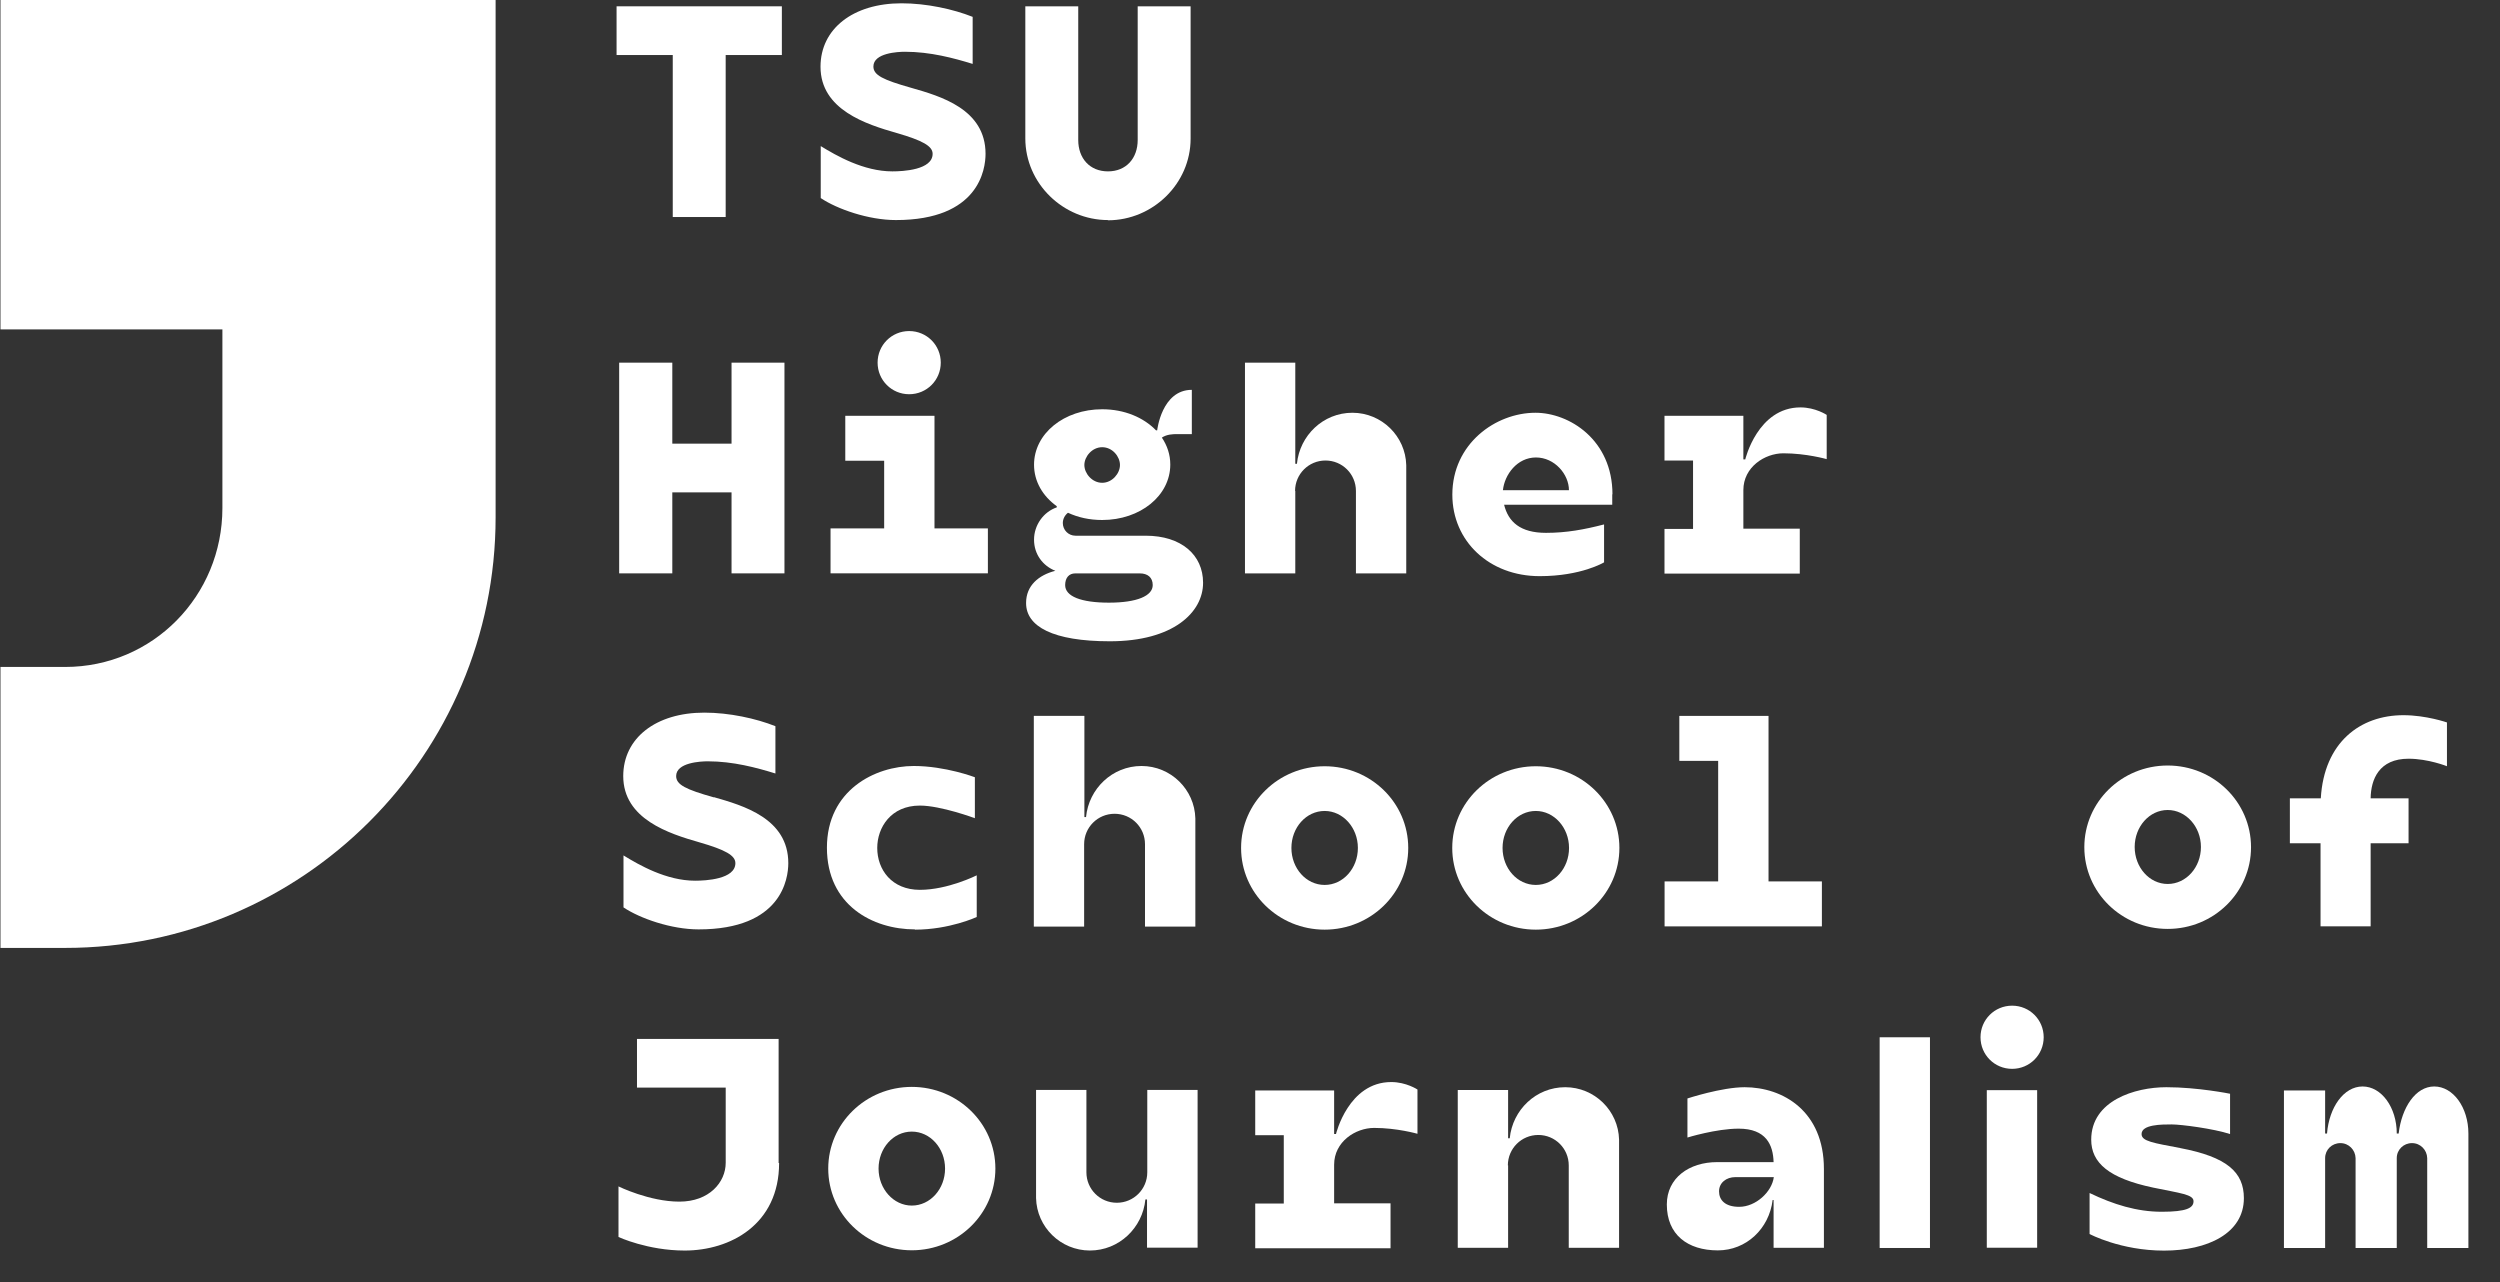 <?xml version="1.0" encoding="UTF-8"?> <svg xmlns="http://www.w3.org/2000/svg" width="78" height="40" viewBox="0 0 78 40" fill="none"><rect x="0" y="0" width="78" height="40" fill="#333333" stroke="none"/><path d="M27.842 5.347C26.944 5.347 26.096 4.858 25.607 4.558L25.607 6.18C26.118 6.523 27.097 6.866 27.951 6.866C30.544 6.866 30.749 5.281 30.749 4.799C30.749 3.404 29.347 3.002 28.426 2.739C27.55 2.491 27.25 2.345 27.25 2.075C27.25 1.651 28.017 1.615 28.236 1.615C29.025 1.615 29.756 1.812 30.347 1.994L30.347 0.526C29.741 0.285 28.908 0.103 28.127 0.103C26.615 0.103 25.6 0.899 25.6 2.082C25.6 3.426 27.031 3.879 27.974 4.149C28.784 4.383 29.098 4.558 29.098 4.799C29.098 5.303 28.171 5.347 27.842 5.347Z" fill="white"></path><path d="M20.99 6.771L22.641 6.771L22.641 1.717L24.394 1.717L24.394 0.197L19.237 0.197L19.237 1.717L20.99 1.717L20.99 6.771Z" fill="white"></path><path d="M34.569 6.873C35.964 6.873 37.147 5.734 37.147 4.324L37.147 0.197L35.496 0.197L35.496 4.368C35.496 4.938 35.138 5.347 34.569 5.347C33.999 5.347 33.641 4.938 33.641 4.368L33.641 0.197L31.99 0.197L31.99 4.317C31.99 5.726 33.173 6.866 34.569 6.866L34.569 6.873Z" fill="white"></path><path d="M41.329 29.005C42.768 29.005 43.937 27.866 43.937 26.456C43.937 25.046 42.768 23.907 41.329 23.907C39.89 23.907 38.722 25.046 38.722 26.456C38.722 27.866 39.89 29.005 41.329 29.005ZM41.329 25.302C41.899 25.302 42.366 25.82 42.366 26.456C42.366 27.091 41.906 27.61 41.329 27.61C40.752 27.61 40.292 27.091 40.292 26.456C40.292 25.82 40.752 25.302 41.329 25.302Z" fill="white"></path><path d="M47.917 29.005C49.356 29.005 50.525 27.866 50.525 26.456C50.525 25.046 49.356 23.907 47.917 23.907C46.478 23.907 45.31 25.046 45.31 26.456C45.31 27.866 46.478 29.005 47.917 29.005ZM47.917 25.302C48.487 25.302 48.954 25.82 48.954 26.456C48.954 27.091 48.494 27.61 47.917 27.61C47.34 27.61 46.88 27.091 46.88 26.456C46.88 25.82 47.34 25.302 47.917 25.302Z" fill="white"></path><path d="M22.272 24.878C21.395 24.63 21.096 24.484 21.096 24.213C21.096 23.79 21.863 23.753 22.082 23.753C22.871 23.753 23.601 23.95 24.193 24.133L24.193 22.657C23.587 22.416 22.754 22.234 21.973 22.234C20.461 22.234 19.445 23.03 19.445 24.213C19.445 25.557 20.877 26.01 21.819 26.28C22.63 26.514 22.944 26.689 22.944 26.93C22.944 27.434 22.016 27.478 21.688 27.478C20.789 27.478 19.942 26.989 19.453 26.689L19.453 28.311C19.964 28.654 20.943 28.997 21.797 28.997C24.39 28.997 24.595 27.413 24.595 26.93C24.595 25.535 23.192 25.134 22.272 24.871L22.272 24.878Z" fill="white"></path><path d="M56.843 27.5L55.178 27.5L55.178 22.336L52.395 22.336L52.395 23.739L53.607 23.739L53.607 27.5L51.935 27.5L51.935 28.903L56.843 28.903L56.843 27.5Z" fill="white"></path><path d="M32.255 22.336L32.255 28.91L33.825 28.91L33.825 26.339C33.825 25.813 34.249 25.39 34.775 25.39C35.301 25.39 35.724 25.813 35.724 26.339L35.724 28.91L37.295 28.91C37.295 28.91 37.295 25.55 37.295 25.536C37.273 24.63 36.528 23.899 35.615 23.899C34.702 23.899 33.971 24.608 33.884 25.492L33.833 25.492L33.833 22.336L32.262 22.336L32.255 22.336Z" fill="white"></path><path d="M28.546 29.005C29.627 29.005 30.474 28.61 30.474 28.61L30.474 27.31C30.474 27.31 29.576 27.763 28.7 27.763C27.823 27.763 27.37 27.135 27.37 26.456C27.37 25.82 27.794 25.134 28.7 25.134C29.357 25.134 30.416 25.528 30.416 25.528L30.416 24.25C30.416 24.25 29.496 23.899 28.51 23.899C27.297 23.899 25.8 24.659 25.8 26.448C25.8 28.238 27.224 28.997 28.546 28.997L28.546 29.005Z" fill="white"></path><path d="M28.448 33.911C27.009 33.911 25.841 35.05 25.841 36.46C25.841 37.87 27.009 39.009 28.448 39.009C29.887 39.009 31.056 37.87 31.056 36.46C31.056 35.05 29.887 33.911 28.448 33.911ZM28.448 37.614C27.879 37.614 27.411 37.095 27.411 36.46C27.411 35.824 27.871 35.306 28.448 35.306C29.025 35.306 29.486 35.824 29.486 36.46C29.486 37.095 29.025 37.614 28.448 37.614Z" fill="white"></path><path d="M60.215 32.363L58.645 32.363L58.645 38.937L60.215 38.937L60.215 32.363Z" fill="white"></path><path d="M37.365 38.928L37.365 34.005L35.795 34.005L35.795 36.576C35.795 37.102 35.371 37.526 34.845 37.526C34.319 37.526 33.896 37.102 33.896 36.576L33.896 34.005L32.325 34.005C32.325 34.005 32.325 37.365 32.325 37.38C32.347 38.286 33.092 39.016 34.005 39.016C34.918 39.016 35.649 38.307 35.736 37.424L35.787 37.424L35.787 38.928L37.358 38.928L37.365 38.928Z" fill="white"></path><path d="M47.045 36.361C47.045 35.835 47.469 35.411 47.995 35.411C48.521 35.411 48.945 35.835 48.945 36.361L48.945 38.931L50.515 38.931C50.515 38.931 50.515 35.572 50.515 35.557C50.493 34.651 49.748 33.921 48.835 33.921C47.922 33.921 47.192 34.629 47.104 35.513L47.053 35.513L47.053 34.009L45.482 34.009L45.482 38.931L47.053 38.931L47.053 36.361L47.045 36.361Z" fill="white"></path><path d="M24.293 36.286L24.293 32.415L19.874 32.415L19.874 33.934L22.642 33.934L22.642 36.278C22.642 36.885 22.131 37.491 21.196 37.491C20.261 37.491 19.297 37.016 19.297 37.016L19.297 38.594C19.297 38.594 20.203 39.017 21.364 39.017C22.781 39.017 24.308 38.207 24.308 36.286L24.293 36.286Z" fill="white"></path><path d="M75.948 33.898C75.364 33.898 74.933 34.555 74.838 35.366L74.779 35.366C74.779 34.555 74.305 33.898 73.713 33.898C73.121 33.898 72.668 34.555 72.603 35.366L72.544 35.366L72.544 34.022L71.259 34.022L71.259 38.938L72.544 38.938L72.544 36.133C72.544 35.87 72.756 35.665 73.019 35.665C73.282 35.665 73.487 35.877 73.494 36.133L73.494 38.938L74.779 38.938L74.779 36.169L74.779 36.133C74.779 35.87 74.991 35.665 75.254 35.665C75.517 35.665 75.722 35.877 75.729 36.133L75.729 38.938L77.014 38.938L77.014 35.366C77.014 34.555 76.54 33.898 75.948 33.898Z" fill="white"></path><path d="M63.559 34.013L61.988 34.013L61.988 38.929L63.559 38.929L63.559 34.013Z" fill="white"></path><path d="M62.778 31.377C62.23 31.377 61.792 31.815 61.792 32.362C61.792 32.91 62.23 33.348 62.778 33.348C63.325 33.348 63.763 32.91 63.763 32.362C63.763 31.815 63.325 31.377 62.778 31.377Z" fill="white"></path><path d="M43.385 37.543L41.625 37.543L41.625 36.338C41.625 35.622 42.289 35.191 42.874 35.191C43.589 35.191 44.225 35.374 44.225 35.374L44.225 33.993C44.225 33.993 43.874 33.76 43.407 33.76C42.07 33.76 41.683 35.381 41.683 35.381L41.625 35.381L41.625 34.023L39.163 34.023L39.163 35.418L40.054 35.418L40.054 37.55L39.163 37.55L39.163 38.946L43.385 38.946L43.385 37.55L43.385 37.543Z" fill="white"></path><path d="M68.029 35.82C67.182 35.659 66.817 35.608 66.817 35.382C66.817 35.082 67.445 35.082 67.752 35.082C68.058 35.082 69.059 35.214 69.578 35.382L69.578 34.125C69.578 34.125 68.57 33.921 67.591 33.921C66.612 33.921 65.246 34.337 65.246 35.557C65.246 36.28 65.794 36.762 67.182 37.054C68.029 37.23 68.438 37.266 68.438 37.478C68.438 37.69 68.219 37.807 67.445 37.807C66.671 37.807 65.94 37.58 65.195 37.222L65.195 38.501C65.195 38.501 66.159 39.019 67.518 39.019C68.877 39.019 70.009 38.479 70.009 37.383C70.009 36.572 69.483 36.097 68.022 35.82L68.029 35.82Z" fill="white"></path><path d="M54.437 33.921C53.714 33.921 52.648 34.272 52.648 34.272L52.648 35.491C52.648 35.491 53.546 35.214 54.247 35.214C55.102 35.214 55.321 35.718 55.336 36.258L53.575 36.258C52.706 36.258 52.005 36.748 52.005 37.58C52.005 38.523 52.655 39.012 53.597 39.012C54.481 39.012 55.197 38.34 55.306 37.441L55.336 37.441L55.336 38.931L56.906 38.931L56.906 36.47C56.906 34.673 55.635 33.921 54.43 33.921L54.437 33.921ZM54.262 37.653C53.824 37.653 53.634 37.441 53.634 37.171C53.634 36.901 53.86 36.726 54.145 36.726L55.343 36.726C55.284 37.186 54.781 37.653 54.262 37.653Z" fill="white"></path><path d="M67.632 23.884C66.193 23.884 65.031 25.023 65.031 26.433C65.031 27.843 66.193 28.982 67.632 28.982C69.07 28.982 70.232 27.843 70.232 26.433C70.232 25.023 69.07 23.884 67.632 23.884ZM67.632 27.58C67.062 27.58 66.602 27.061 66.602 26.426C66.602 25.79 67.062 25.272 67.632 25.272C68.201 25.272 68.669 25.79 68.669 26.426C68.669 27.061 68.209 27.58 67.632 27.58Z" fill="white"></path><path d="M72.409 24.907L71.444 24.907L71.444 26.309L72.401 26.309L72.401 28.902L73.964 28.902L73.964 26.309L75.147 26.309L75.147 24.907L73.964 24.907C73.972 24.315 74.227 23.672 75.147 23.672C75.761 23.672 76.345 23.906 76.345 23.906L76.345 22.54C76.345 22.54 75.695 22.314 74.987 22.314C73.636 22.314 72.511 23.161 72.409 24.907Z" fill="white"></path><path d="M0.015 0L0.015 10.277L6.939 10.277L6.939 15.85C6.939 18.589 4.77 20.809 2.031 20.809L0.015 20.809L0.015 29.575L2.031 29.575C9.437 29.575 15.463 23.549 15.463 16.142L15.463 -8.59484e-07L0.015 0Z" fill="white"></path><path d="M40.406 15.318C40.406 14.792 40.83 14.368 41.355 14.368C41.881 14.368 42.305 14.792 42.305 15.318L42.305 17.889L43.875 17.889C43.875 17.889 43.875 14.529 43.875 14.514C43.853 13.609 43.108 12.878 42.195 12.878C41.282 12.878 40.552 13.587 40.464 14.471L40.413 14.471L40.413 11.315L38.843 11.315L38.843 17.889L40.413 17.889L40.413 15.318L40.406 15.318Z" fill="white"></path><path d="M30.822 16.486L29.156 16.486L29.156 12.973L26.373 12.973L26.373 14.375L27.586 14.375L27.586 16.486L25.913 16.486L25.913 17.888L30.822 17.888L30.822 16.486Z" fill="white"></path><path d="M20.976 15.362L22.824 15.362L22.824 17.889L24.475 17.889L24.475 11.315L22.824 11.315L22.824 13.842L20.976 13.842L20.976 11.315L19.318 11.315L19.318 17.889L20.976 17.889L20.976 15.362Z" fill="white"></path><path d="M32.014 18.817C32.014 19.548 32.854 20.008 34.629 20.008C36.601 20.008 37.536 19.109 37.536 18.182C37.536 17.312 36.856 16.714 35.746 16.714L33.555 16.714C33.336 16.714 33.16 16.538 33.16 16.319C33.16 16.188 33.226 16.071 33.321 15.998C33.635 16.144 33.993 16.224 34.388 16.224C35.578 16.224 36.513 15.465 36.513 14.493C36.513 14.186 36.418 13.902 36.25 13.653C36.404 13.551 36.586 13.544 36.732 13.544L37.185 13.544L37.185 12.163C36.243 12.163 36.104 13.427 36.104 13.427L36.068 13.427C35.68 13.025 35.081 12.769 34.388 12.769C33.197 12.769 32.262 13.529 32.262 14.5C32.262 15.019 32.532 15.479 32.971 15.793L32.971 15.83C32.562 15.969 32.262 16.378 32.262 16.838C32.262 17.298 32.54 17.656 32.927 17.809C32.408 17.941 32.014 18.269 32.014 18.81L32.014 18.817ZM33.547 17.89L35.563 17.89C35.804 17.89 35.965 18.014 35.965 18.255C35.965 18.591 35.476 18.803 34.599 18.803C33.723 18.803 33.233 18.605 33.233 18.255C33.233 18.021 33.358 17.89 33.547 17.89ZM34.388 13.953C34.709 13.953 34.943 14.245 34.943 14.508C34.943 14.771 34.702 15.063 34.388 15.063C34.073 15.063 33.832 14.771 33.832 14.508C33.832 14.245 34.073 13.953 34.388 13.953Z" fill="white"></path><path d="M28.366 12.3C28.914 12.3 29.352 11.862 29.352 11.314C29.352 10.767 28.914 10.329 28.366 10.329C27.819 10.329 27.381 10.767 27.381 11.314C27.381 11.862 27.819 12.3 28.366 12.3Z" fill="white"></path><path d="M56.153 16.495L54.393 16.495L54.393 15.29C54.393 14.574 55.058 14.143 55.642 14.143C56.358 14.143 56.993 14.325 56.993 14.325L56.993 12.945C56.993 12.945 56.643 12.711 56.175 12.711C54.839 12.711 54.452 14.333 54.452 14.333L54.393 14.333L54.393 12.974L51.932 12.974L51.932 14.369L52.823 14.369L52.823 16.502L51.932 16.502L51.932 17.897L56.153 17.897L56.153 16.502L56.153 16.495Z" fill="white"></path><path d="M50.309 15.427C50.309 13.718 48.958 12.878 47.906 12.878C46.665 12.878 45.313 13.842 45.313 15.434C45.313 16.88 46.46 17.976 48.038 17.976C49.338 17.976 50.047 17.545 50.047 17.545L50.047 16.362C49.426 16.523 48.871 16.625 48.235 16.625C47.432 16.625 47.059 16.281 46.928 15.748L50.302 15.748L50.302 15.419L50.309 15.427ZM46.891 15.295C46.942 14.806 47.337 14.273 47.921 14.273C48.505 14.273 48.951 14.799 48.951 15.295L46.891 15.295Z" fill="white"></path></svg> 